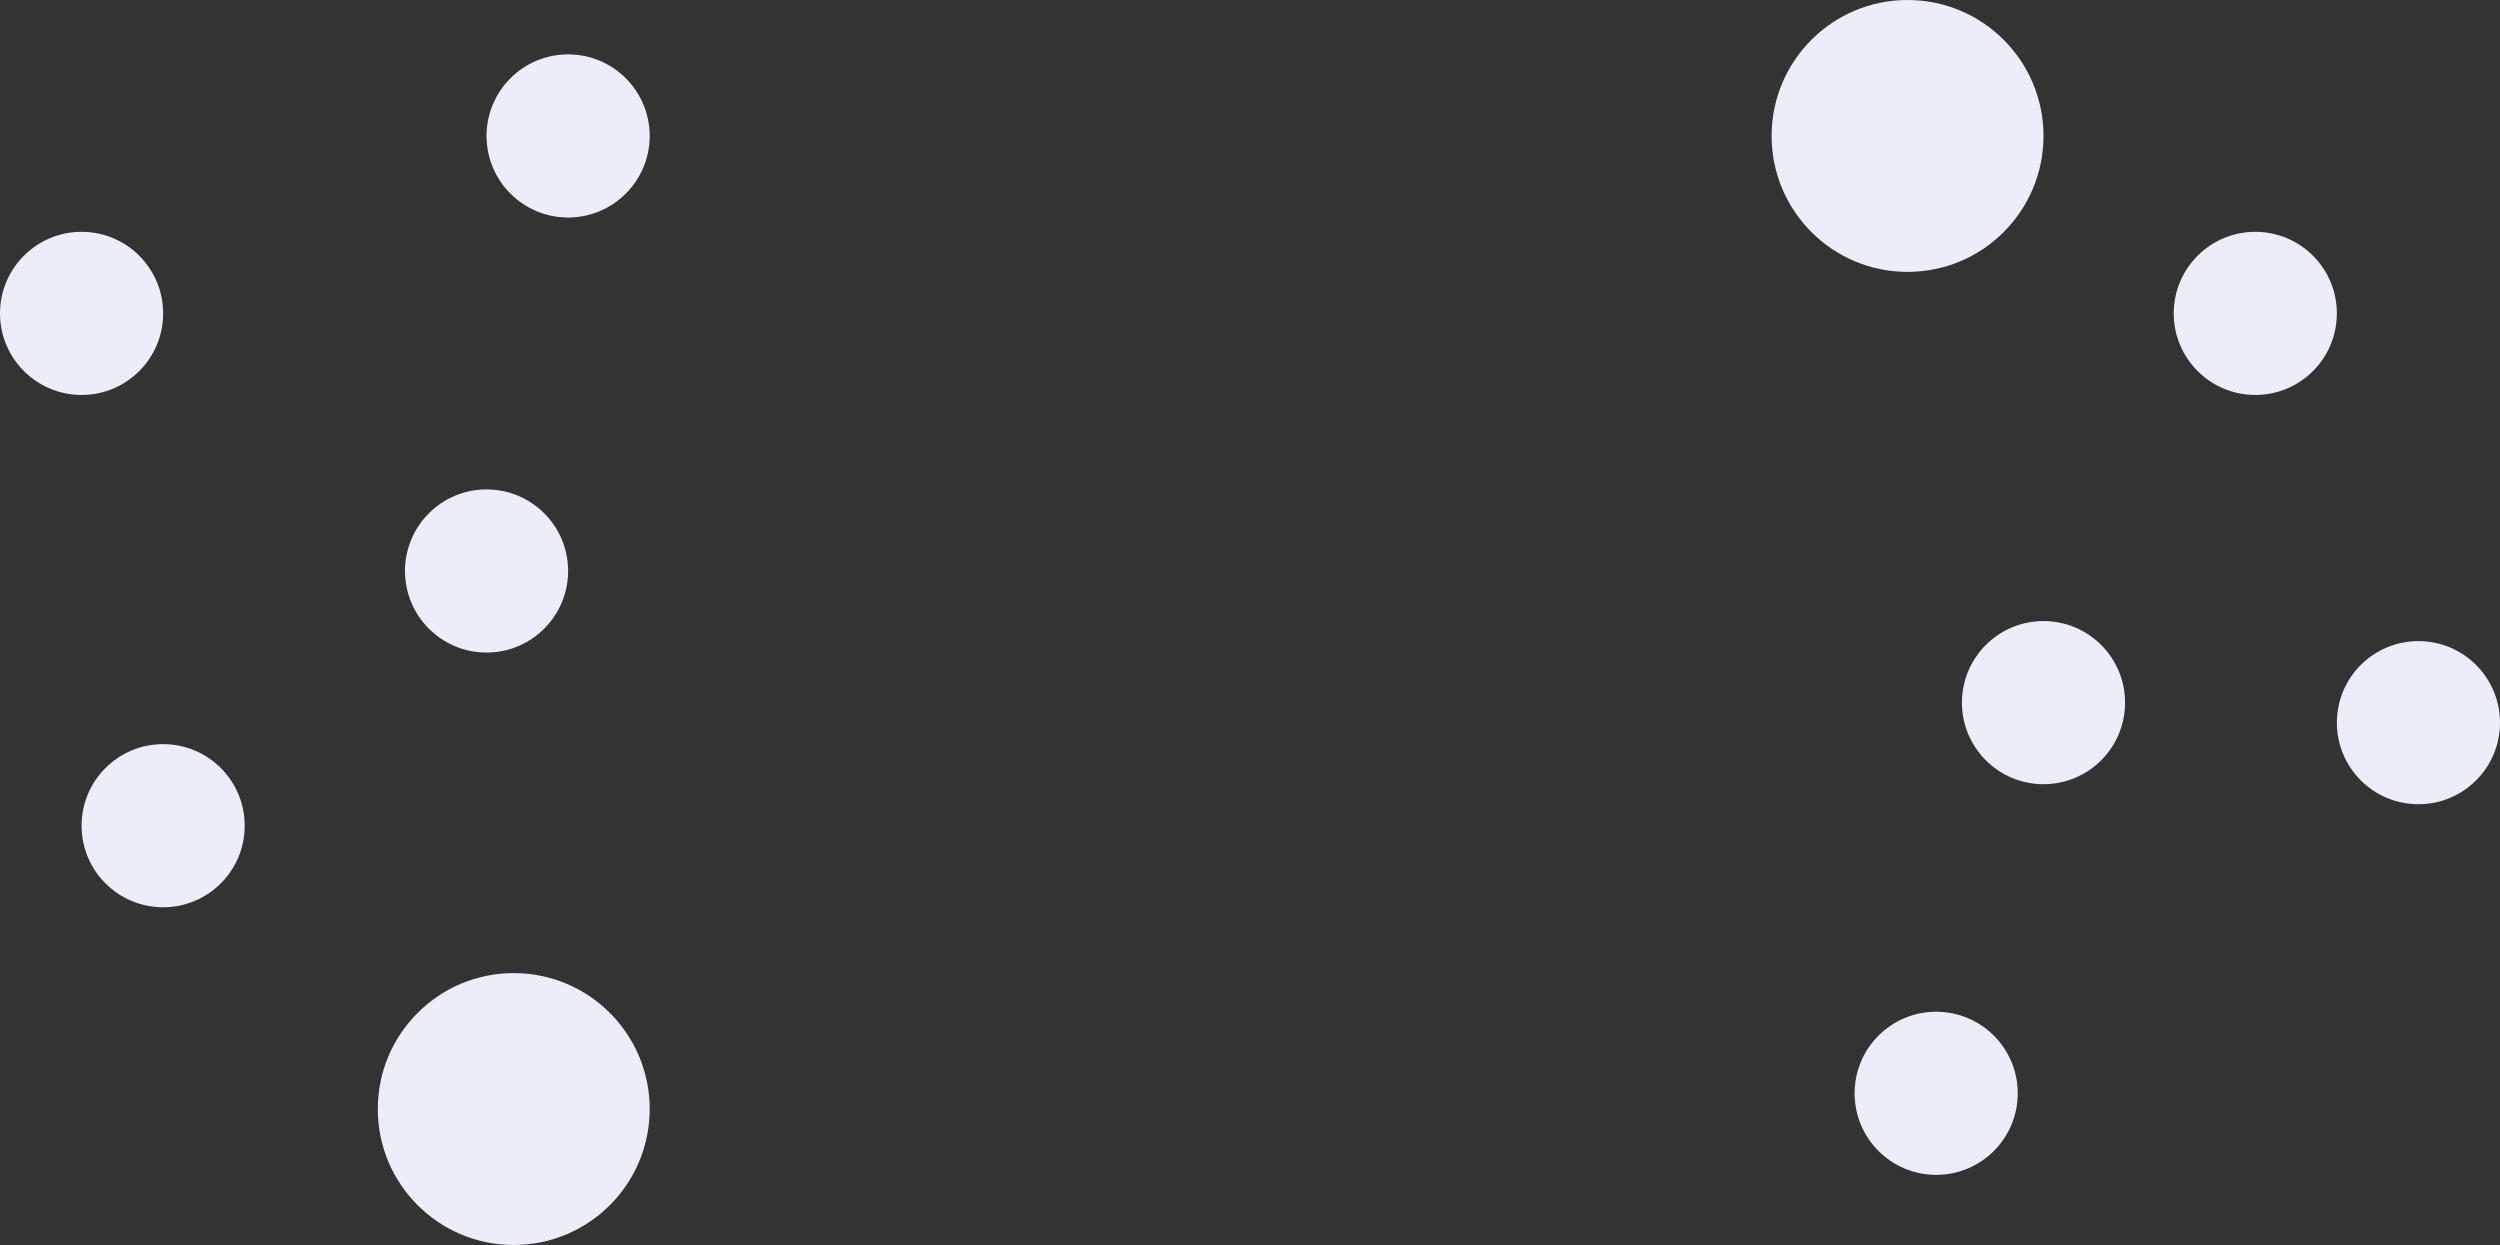<svg id="Component_60_1" data-name="Component 60 – 1" xmlns="http://www.w3.org/2000/svg" width="1747" height="870" viewBox="0 0 1747 870">
  <rect x="0" y="0" width="1747" height="870" fill="#333333" stroke="none"/>
  <circle id="Ellipse_152" data-name="Ellipse 152" cx="57" cy="57" r="57" transform="translate(1296 707)" fill="#ebedf8"/>
  <circle id="Ellipse_163" data-name="Ellipse 163" cx="57" cy="57" r="57" transform="translate(0 162)" fill="#ebedf8"/>
  <circle id="Ellipse_155" data-name="Ellipse 155" cx="57" cy="57" r="57" transform="translate(340 38)" fill="#ebedf8"/>
  <circle id="Ellipse_156" data-name="Ellipse 156" cx="57" cy="57" r="57" transform="translate(57 520)" fill="#ebedf8"/>
  <circle id="Ellipse_157" data-name="Ellipse 157" cx="57" cy="57" r="57" transform="translate(1519 162)" fill="#ebedf8"/>
  <circle id="Ellipse_158" data-name="Ellipse 158" cx="57" cy="57" r="57" transform="translate(1633 448)" fill="#ebedf8"/>
  <circle id="Ellipse_162" data-name="Ellipse 162" cx="57" cy="57" r="57" transform="translate(1371 434)" fill="#ebedf8"/>
  <circle id="Ellipse_159" data-name="Ellipse 159" cx="57" cy="57" r="57" transform="translate(283 342)" fill="#ebedf8"/>
  <circle id="Ellipse_160" data-name="Ellipse 160" cx="95" cy="95" r="95" transform="translate(264 680)" fill="#ebedf8"/>
  <circle id="Ellipse_161" data-name="Ellipse 161" cx="95" cy="95" r="95" transform="translate(1238)" fill="#ebedf8"/>
</svg>
